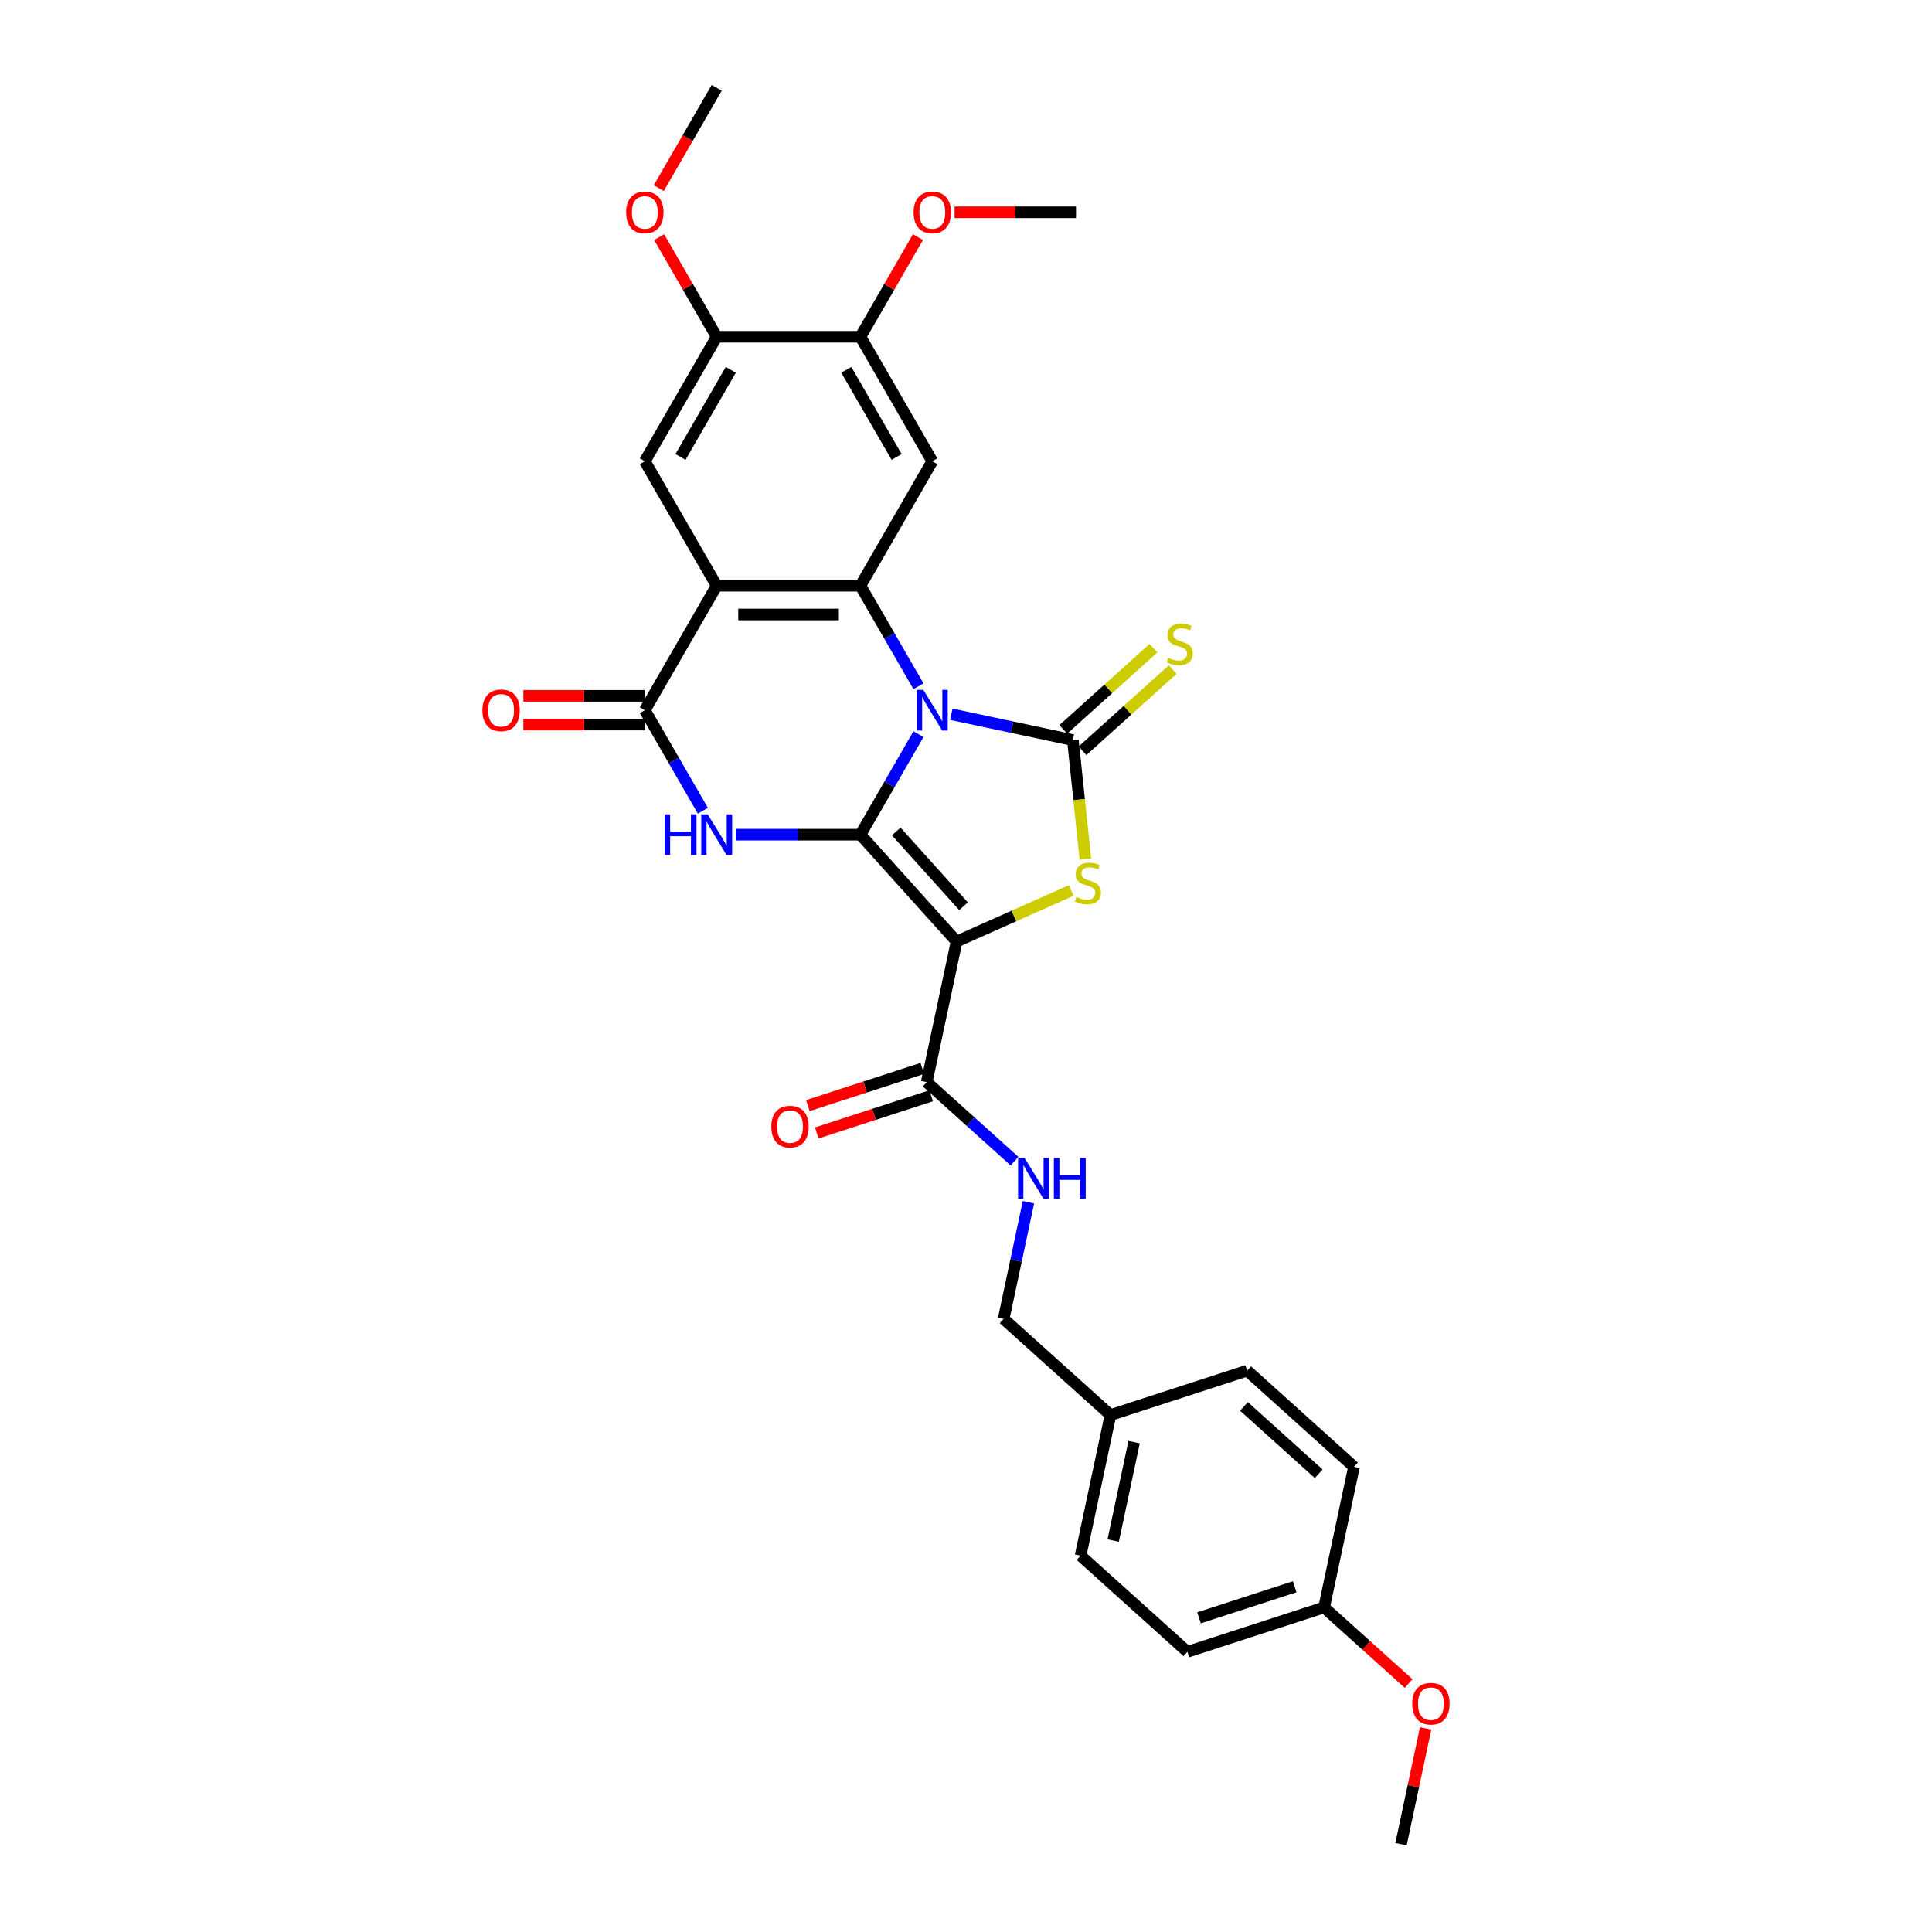 <?xml version='1.0' encoding='iso-8859-1'?>
<svg version='1.1' baseProfile='full'
              xmlns='http://www.w3.org/2000/svg'
                      xmlns:rdkit='http://www.rdkit.org/xml'
                      xmlns:xlink='http://www.w3.org/1999/xlink'
                  xml:space='preserve'
width='1000px' height='1000px' viewBox='0 0 1000 1000'>
<!-- END OF HEADER -->
<rect style='opacity:1.0;fill:#FFFFFF;stroke:none' width='1000' height='1000' x='0' y='0'> </rect>
<path class='bond-0' d='M 475.397,379.999 L 460.375,406.017' style='fill:none;fill-rule:evenodd;stroke:#0000FF;stroke-width:6px;stroke-linecap:butt;stroke-linejoin:miter;stroke-opacity:1' />
<path class='bond-0' d='M 460.375,406.017 L 445.354,432.035' style='fill:none;fill-rule:evenodd;stroke:#000000;stroke-width:6px;stroke-linecap:butt;stroke-linejoin:miter;stroke-opacity:1' />
<path class='bond-2' d='M 492.403,369.698 L 523.864,376.386' style='fill:none;fill-rule:evenodd;stroke:#0000FF;stroke-width:6px;stroke-linecap:butt;stroke-linejoin:miter;stroke-opacity:1' />
<path class='bond-2' d='M 523.864,376.386 L 555.324,383.073' style='fill:none;fill-rule:evenodd;stroke:#000000;stroke-width:6px;stroke-linecap:butt;stroke-linejoin:miter;stroke-opacity:1' />
<path class='bond-4' d='M 475.397,355.21 L 460.375,329.192' style='fill:none;fill-rule:evenodd;stroke:#0000FF;stroke-width:6px;stroke-linecap:butt;stroke-linejoin:miter;stroke-opacity:1' />
<path class='bond-4' d='M 460.375,329.192 L 445.354,303.175' style='fill:none;fill-rule:evenodd;stroke:#000000;stroke-width:6px;stroke-linecap:butt;stroke-linejoin:miter;stroke-opacity:1' />
<path class='bond-1' d='M 445.354,432.035 L 495.136,487.323' style='fill:none;fill-rule:evenodd;stroke:#000000;stroke-width:6px;stroke-linecap:butt;stroke-linejoin:miter;stroke-opacity:1' />
<path class='bond-1' d='M 463.879,430.372 L 498.726,469.073' style='fill:none;fill-rule:evenodd;stroke:#000000;stroke-width:6px;stroke-linecap:butt;stroke-linejoin:miter;stroke-opacity:1' />
<path class='bond-3' d='M 445.354,432.035 L 413.08,432.035' style='fill:none;fill-rule:evenodd;stroke:#000000;stroke-width:6px;stroke-linecap:butt;stroke-linejoin:miter;stroke-opacity:1' />
<path class='bond-3' d='M 413.08,432.035 L 380.807,432.035' style='fill:none;fill-rule:evenodd;stroke:#0000FF;stroke-width:6px;stroke-linecap:butt;stroke-linejoin:miter;stroke-opacity:1' />
<path class='bond-9' d='M 495.136,487.323 L 479.667,560.094' style='fill:none;fill-rule:evenodd;stroke:#000000;stroke-width:6px;stroke-linecap:butt;stroke-linejoin:miter;stroke-opacity:1' />
<path class='bond-30' d='M 495.136,487.323 L 524.811,474.111' style='fill:none;fill-rule:evenodd;stroke:#000000;stroke-width:6px;stroke-linecap:butt;stroke-linejoin:miter;stroke-opacity:1' />
<path class='bond-30' d='M 524.811,474.111 L 554.486,460.898' style='fill:none;fill-rule:evenodd;stroke:#CCCC00;stroke-width:6px;stroke-linecap:butt;stroke-linejoin:miter;stroke-opacity:1' />
<path class='bond-5' d='M 555.324,383.073 L 558.563,413.885' style='fill:none;fill-rule:evenodd;stroke:#000000;stroke-width:6px;stroke-linecap:butt;stroke-linejoin:miter;stroke-opacity:1' />
<path class='bond-5' d='M 558.563,413.885 L 561.801,444.698' style='fill:none;fill-rule:evenodd;stroke:#CCCC00;stroke-width:6px;stroke-linecap:butt;stroke-linejoin:miter;stroke-opacity:1' />
<path class='bond-12' d='M 560.302,388.602 L 583.639,367.589' style='fill:none;fill-rule:evenodd;stroke:#000000;stroke-width:6px;stroke-linecap:butt;stroke-linejoin:miter;stroke-opacity:1' />
<path class='bond-12' d='M 583.639,367.589 L 606.975,346.577' style='fill:none;fill-rule:evenodd;stroke:#CCCC00;stroke-width:6px;stroke-linecap:butt;stroke-linejoin:miter;stroke-opacity:1' />
<path class='bond-12' d='M 550.346,377.544 L 573.683,356.532' style='fill:none;fill-rule:evenodd;stroke:#000000;stroke-width:6px;stroke-linecap:butt;stroke-linejoin:miter;stroke-opacity:1' />
<path class='bond-12' d='M 573.683,356.532 L 597.019,335.52' style='fill:none;fill-rule:evenodd;stroke:#CCCC00;stroke-width:6px;stroke-linecap:butt;stroke-linejoin:miter;stroke-opacity:1' />
<path class='bond-31' d='M 363.801,419.64 L 348.779,393.622' style='fill:none;fill-rule:evenodd;stroke:#0000FF;stroke-width:6px;stroke-linecap:butt;stroke-linejoin:miter;stroke-opacity:1' />
<path class='bond-31' d='M 348.779,393.622 L 333.758,367.605' style='fill:none;fill-rule:evenodd;stroke:#000000;stroke-width:6px;stroke-linecap:butt;stroke-linejoin:miter;stroke-opacity:1' />
<path class='bond-6' d='M 445.354,303.175 L 370.957,303.175' style='fill:none;fill-rule:evenodd;stroke:#000000;stroke-width:6px;stroke-linecap:butt;stroke-linejoin:miter;stroke-opacity:1' />
<path class='bond-6' d='M 434.194,318.054 L 382.116,318.054' style='fill:none;fill-rule:evenodd;stroke:#000000;stroke-width:6px;stroke-linecap:butt;stroke-linejoin:miter;stroke-opacity:1' />
<path class='bond-8' d='M 445.354,303.175 L 482.553,238.745' style='fill:none;fill-rule:evenodd;stroke:#000000;stroke-width:6px;stroke-linecap:butt;stroke-linejoin:miter;stroke-opacity:1' />
<path class='bond-7' d='M 370.957,303.175 L 333.758,367.605' style='fill:none;fill-rule:evenodd;stroke:#000000;stroke-width:6px;stroke-linecap:butt;stroke-linejoin:miter;stroke-opacity:1' />
<path class='bond-10' d='M 370.957,303.175 L 333.758,238.745' style='fill:none;fill-rule:evenodd;stroke:#000000;stroke-width:6px;stroke-linecap:butt;stroke-linejoin:miter;stroke-opacity:1' />
<path class='bond-15' d='M 333.758,360.165 L 302.325,360.165' style='fill:none;fill-rule:evenodd;stroke:#000000;stroke-width:6px;stroke-linecap:butt;stroke-linejoin:miter;stroke-opacity:1' />
<path class='bond-15' d='M 302.325,360.165 L 270.892,360.165' style='fill:none;fill-rule:evenodd;stroke:#FF0000;stroke-width:6px;stroke-linecap:butt;stroke-linejoin:miter;stroke-opacity:1' />
<path class='bond-15' d='M 333.758,375.044 L 302.325,375.044' style='fill:none;fill-rule:evenodd;stroke:#000000;stroke-width:6px;stroke-linecap:butt;stroke-linejoin:miter;stroke-opacity:1' />
<path class='bond-15' d='M 302.325,375.044 L 270.892,375.044' style='fill:none;fill-rule:evenodd;stroke:#FF0000;stroke-width:6px;stroke-linecap:butt;stroke-linejoin:miter;stroke-opacity:1' />
<path class='bond-11' d='M 482.553,238.745 L 445.354,174.315' style='fill:none;fill-rule:evenodd;stroke:#000000;stroke-width:6px;stroke-linecap:butt;stroke-linejoin:miter;stroke-opacity:1' />
<path class='bond-11' d='M 464.087,236.52 L 438.048,191.419' style='fill:none;fill-rule:evenodd;stroke:#000000;stroke-width:6px;stroke-linecap:butt;stroke-linejoin:miter;stroke-opacity:1' />
<path class='bond-14' d='M 479.667,560.094 L 502.386,580.551' style='fill:none;fill-rule:evenodd;stroke:#000000;stroke-width:6px;stroke-linecap:butt;stroke-linejoin:miter;stroke-opacity:1' />
<path class='bond-14' d='M 502.386,580.551 L 525.105,601.007' style='fill:none;fill-rule:evenodd;stroke:#0000FF;stroke-width:6px;stroke-linecap:butt;stroke-linejoin:miter;stroke-opacity:1' />
<path class='bond-16' d='M 477.368,553.019 L 447.756,562.64' style='fill:none;fill-rule:evenodd;stroke:#000000;stroke-width:6px;stroke-linecap:butt;stroke-linejoin:miter;stroke-opacity:1' />
<path class='bond-16' d='M 447.756,562.64 L 418.144,572.262' style='fill:none;fill-rule:evenodd;stroke:#FF0000;stroke-width:6px;stroke-linecap:butt;stroke-linejoin:miter;stroke-opacity:1' />
<path class='bond-16' d='M 481.966,567.17 L 452.354,576.792' style='fill:none;fill-rule:evenodd;stroke:#000000;stroke-width:6px;stroke-linecap:butt;stroke-linejoin:miter;stroke-opacity:1' />
<path class='bond-16' d='M 452.354,576.792 L 422.742,586.413' style='fill:none;fill-rule:evenodd;stroke:#FF0000;stroke-width:6px;stroke-linecap:butt;stroke-linejoin:miter;stroke-opacity:1' />
<path class='bond-32' d='M 333.758,238.745 L 370.957,174.315' style='fill:none;fill-rule:evenodd;stroke:#000000;stroke-width:6px;stroke-linecap:butt;stroke-linejoin:miter;stroke-opacity:1' />
<path class='bond-32' d='M 352.224,236.52 L 378.263,191.419' style='fill:none;fill-rule:evenodd;stroke:#000000;stroke-width:6px;stroke-linecap:butt;stroke-linejoin:miter;stroke-opacity:1' />
<path class='bond-13' d='M 445.354,174.315 L 370.957,174.315' style='fill:none;fill-rule:evenodd;stroke:#000000;stroke-width:6px;stroke-linecap:butt;stroke-linejoin:miter;stroke-opacity:1' />
<path class='bond-20' d='M 445.354,174.315 L 460.246,148.52' style='fill:none;fill-rule:evenodd;stroke:#000000;stroke-width:6px;stroke-linecap:butt;stroke-linejoin:miter;stroke-opacity:1' />
<path class='bond-20' d='M 460.246,148.52 L 475.139,122.726' style='fill:none;fill-rule:evenodd;stroke:#FF0000;stroke-width:6px;stroke-linecap:butt;stroke-linejoin:miter;stroke-opacity:1' />
<path class='bond-21' d='M 370.957,174.315 L 356.064,148.52' style='fill:none;fill-rule:evenodd;stroke:#000000;stroke-width:6px;stroke-linecap:butt;stroke-linejoin:miter;stroke-opacity:1' />
<path class='bond-21' d='M 356.064,148.52 L 341.172,122.726' style='fill:none;fill-rule:evenodd;stroke:#FF0000;stroke-width:6px;stroke-linecap:butt;stroke-linejoin:miter;stroke-opacity:1' />
<path class='bond-17' d='M 532.321,622.271 L 525.904,652.459' style='fill:none;fill-rule:evenodd;stroke:#0000FF;stroke-width:6px;stroke-linecap:butt;stroke-linejoin:miter;stroke-opacity:1' />
<path class='bond-17' d='M 525.904,652.459 L 519.487,682.648' style='fill:none;fill-rule:evenodd;stroke:#000000;stroke-width:6px;stroke-linecap:butt;stroke-linejoin:miter;stroke-opacity:1' />
<path class='bond-18' d='M 519.487,682.648 L 574.775,732.429' style='fill:none;fill-rule:evenodd;stroke:#000000;stroke-width:6px;stroke-linecap:butt;stroke-linejoin:miter;stroke-opacity:1' />
<path class='bond-22' d='M 574.775,732.429 L 645.532,709.439' style='fill:none;fill-rule:evenodd;stroke:#000000;stroke-width:6px;stroke-linecap:butt;stroke-linejoin:miter;stroke-opacity:1' />
<path class='bond-23' d='M 574.775,732.429 L 559.307,805.201' style='fill:none;fill-rule:evenodd;stroke:#000000;stroke-width:6px;stroke-linecap:butt;stroke-linejoin:miter;stroke-opacity:1' />
<path class='bond-23' d='M 587.01,746.438 L 576.182,797.379' style='fill:none;fill-rule:evenodd;stroke:#000000;stroke-width:6px;stroke-linecap:butt;stroke-linejoin:miter;stroke-opacity:1' />
<path class='bond-19' d='M 685.351,831.992 L 614.595,854.982' style='fill:none;fill-rule:evenodd;stroke:#000000;stroke-width:6px;stroke-linecap:butt;stroke-linejoin:miter;stroke-opacity:1' />
<path class='bond-19' d='M 670.14,821.29 L 620.611,837.383' style='fill:none;fill-rule:evenodd;stroke:#000000;stroke-width:6px;stroke-linecap:butt;stroke-linejoin:miter;stroke-opacity:1' />
<path class='bond-26' d='M 685.351,831.992 L 707.23,851.691' style='fill:none;fill-rule:evenodd;stroke:#000000;stroke-width:6px;stroke-linecap:butt;stroke-linejoin:miter;stroke-opacity:1' />
<path class='bond-26' d='M 707.23,851.691 L 729.108,871.391' style='fill:none;fill-rule:evenodd;stroke:#FF0000;stroke-width:6px;stroke-linecap:butt;stroke-linejoin:miter;stroke-opacity:1' />
<path class='bond-33' d='M 685.351,831.992 L 700.82,759.221' style='fill:none;fill-rule:evenodd;stroke:#000000;stroke-width:6px;stroke-linecap:butt;stroke-linejoin:miter;stroke-opacity:1' />
<path class='bond-28' d='M 494.084,109.885 L 525.517,109.885' style='fill:none;fill-rule:evenodd;stroke:#FF0000;stroke-width:6px;stroke-linecap:butt;stroke-linejoin:miter;stroke-opacity:1' />
<path class='bond-28' d='M 525.517,109.885 L 556.95,109.885' style='fill:none;fill-rule:evenodd;stroke:#000000;stroke-width:6px;stroke-linecap:butt;stroke-linejoin:miter;stroke-opacity:1' />
<path class='bond-27' d='M 340.983,97.371 L 355.97,71.413' style='fill:none;fill-rule:evenodd;stroke:#FF0000;stroke-width:6px;stroke-linecap:butt;stroke-linejoin:miter;stroke-opacity:1' />
<path class='bond-27' d='M 355.97,71.413 L 370.957,45.455' style='fill:none;fill-rule:evenodd;stroke:#000000;stroke-width:6px;stroke-linecap:butt;stroke-linejoin:miter;stroke-opacity:1' />
<path class='bond-24' d='M 645.532,709.439 L 700.82,759.221' style='fill:none;fill-rule:evenodd;stroke:#000000;stroke-width:6px;stroke-linecap:butt;stroke-linejoin:miter;stroke-opacity:1' />
<path class='bond-24' d='M 643.868,727.964 L 682.57,762.811' style='fill:none;fill-rule:evenodd;stroke:#000000;stroke-width:6px;stroke-linecap:butt;stroke-linejoin:miter;stroke-opacity:1' />
<path class='bond-25' d='M 559.307,805.201 L 614.595,854.982' style='fill:none;fill-rule:evenodd;stroke:#000000;stroke-width:6px;stroke-linecap:butt;stroke-linejoin:miter;stroke-opacity:1' />
<path class='bond-29' d='M 737.91,894.615 L 731.541,924.58' style='fill:none;fill-rule:evenodd;stroke:#FF0000;stroke-width:6px;stroke-linecap:butt;stroke-linejoin:miter;stroke-opacity:1' />
<path class='bond-29' d='M 731.541,924.58 L 725.171,954.545' style='fill:none;fill-rule:evenodd;stroke:#000000;stroke-width:6px;stroke-linecap:butt;stroke-linejoin:miter;stroke-opacity:1' />
<path  class='atom-0' d='M 477.895 357.07
L 484.799 368.23
Q 485.484 369.331, 486.585 371.325
Q 487.686 373.318, 487.746 373.437
L 487.746 357.07
L 490.543 357.07
L 490.543 378.139
L 487.656 378.139
L 480.246 365.938
Q 479.383 364.51, 478.461 362.873
Q 477.568 361.236, 477.3 360.73
L 477.3 378.139
L 474.562 378.139
L 474.562 357.07
L 477.895 357.07
' fill='#0000FF'/>
<path  class='atom-4' d='M 344.01 421.5
L 346.867 421.5
L 346.867 430.457
L 357.639 430.457
L 357.639 421.5
L 360.496 421.5
L 360.496 442.569
L 357.639 442.569
L 357.639 432.838
L 346.867 432.838
L 346.867 442.569
L 344.01 442.569
L 344.01 421.5
' fill='#0000FF'/>
<path  class='atom-4' d='M 366.299 421.5
L 373.203 432.66
Q 373.888 433.761, 374.989 435.755
Q 376.09 437.748, 376.15 437.867
L 376.15 421.5
L 378.947 421.5
L 378.947 442.569
L 376.06 442.569
L 368.65 430.368
Q 367.787 428.94, 366.865 427.303
Q 365.972 425.666, 365.704 425.16
L 365.704 442.569
L 362.966 442.569
L 362.966 421.5
L 366.299 421.5
' fill='#0000FF'/>
<path  class='atom-6' d='M 557.149 464.294
Q 557.387 464.383, 558.369 464.8
Q 559.351 465.217, 560.423 465.484
Q 561.524 465.722, 562.595 465.722
Q 564.589 465.722, 565.749 464.77
Q 566.91 463.788, 566.91 462.092
Q 566.91 460.931, 566.315 460.217
Q 565.749 459.503, 564.857 459.116
Q 563.964 458.729, 562.476 458.283
Q 560.601 457.717, 559.47 457.182
Q 558.369 456.646, 557.566 455.515
Q 556.792 454.384, 556.792 452.48
Q 556.792 449.831, 558.578 448.194
Q 560.393 446.558, 563.964 446.558
Q 566.404 446.558, 569.172 447.718
L 568.487 450.01
Q 565.958 448.968, 564.053 448.968
Q 562 448.968, 560.869 449.831
Q 559.738 450.664, 559.768 452.123
Q 559.768 453.253, 560.333 453.938
Q 560.929 454.622, 561.762 455.009
Q 562.625 455.396, 564.053 455.842
Q 565.958 456.438, 567.089 457.033
Q 568.219 457.628, 569.023 458.848
Q 569.856 460.038, 569.856 462.092
Q 569.856 465.008, 567.892 466.585
Q 565.958 468.133, 562.714 468.133
Q 560.839 468.133, 559.411 467.716
Q 558.012 467.329, 556.346 466.645
L 557.149 464.294
' fill='#CCCC00'/>
<path  class='atom-13' d='M 604.661 340.523
Q 604.899 340.612, 605.881 341.029
Q 606.863 341.445, 607.934 341.713
Q 609.035 341.951, 610.106 341.951
Q 612.1 341.951, 613.261 340.999
Q 614.421 340.017, 614.421 338.32
Q 614.421 337.16, 613.826 336.446
Q 613.261 335.731, 612.368 335.345
Q 611.475 334.958, 609.987 334.511
Q 608.113 333.946, 606.982 333.41
Q 605.881 332.875, 605.077 331.744
Q 604.303 330.613, 604.303 328.708
Q 604.303 326.06, 606.089 324.423
Q 607.904 322.786, 611.475 322.786
Q 613.916 322.786, 616.683 323.947
L 615.999 326.238
Q 613.469 325.197, 611.565 325.197
Q 609.511 325.197, 608.38 326.06
Q 607.25 326.893, 607.279 328.351
Q 607.279 329.482, 607.845 330.167
Q 608.44 330.851, 609.273 331.238
Q 610.136 331.625, 611.565 332.071
Q 613.469 332.666, 614.6 333.261
Q 615.731 333.857, 616.534 335.077
Q 617.368 336.267, 617.368 338.32
Q 617.368 341.237, 615.403 342.814
Q 613.469 344.362, 610.225 344.362
Q 608.351 344.362, 606.922 343.945
Q 605.524 343.558, 603.857 342.874
L 604.661 340.523
' fill='#CCCC00'/>
<path  class='atom-15' d='M 530.298 599.341
L 537.202 610.501
Q 537.887 611.602, 538.988 613.596
Q 540.089 615.59, 540.148 615.709
L 540.148 599.341
L 542.946 599.341
L 542.946 620.411
L 540.059 620.411
L 532.649 608.209
Q 531.786 606.781, 530.864 605.144
Q 529.971 603.508, 529.703 603.002
L 529.703 620.411
L 526.965 620.411
L 526.965 599.341
L 530.298 599.341
' fill='#0000FF'/>
<path  class='atom-15' d='M 545.475 599.341
L 548.332 599.341
L 548.332 608.299
L 559.105 608.299
L 559.105 599.341
L 561.962 599.341
L 561.962 620.411
L 559.105 620.411
L 559.105 610.679
L 548.332 610.679
L 548.332 620.411
L 545.475 620.411
L 545.475 599.341
' fill='#0000FF'/>
<path  class='atom-16' d='M 249.689 367.664
Q 249.689 362.605, 252.189 359.778
Q 254.688 356.951, 259.36 356.951
Q 264.033 356.951, 266.532 359.778
Q 269.032 362.605, 269.032 367.664
Q 269.032 372.783, 266.503 375.699
Q 263.973 378.586, 259.36 378.586
Q 254.718 378.586, 252.189 375.699
Q 249.689 372.812, 249.689 367.664
M 259.36 376.205
Q 262.574 376.205, 264.3 374.062
Q 266.056 371.89, 266.056 367.664
Q 266.056 363.528, 264.3 361.445
Q 262.574 359.332, 259.36 359.332
Q 256.147 359.332, 254.391 361.415
Q 252.665 363.498, 252.665 367.664
Q 252.665 371.92, 254.391 374.062
Q 256.147 376.205, 259.36 376.205
' fill='#FF0000'/>
<path  class='atom-17' d='M 399.24 583.144
Q 399.24 578.085, 401.739 575.258
Q 404.239 572.431, 408.911 572.431
Q 413.583 572.431, 416.083 575.258
Q 418.583 578.085, 418.583 583.144
Q 418.583 588.262, 416.053 591.179
Q 413.524 594.065, 408.911 594.065
Q 404.269 594.065, 401.739 591.179
Q 399.24 588.292, 399.24 583.144
M 408.911 591.685
Q 412.125 591.685, 413.851 589.542
Q 415.607 587.37, 415.607 583.144
Q 415.607 579.007, 413.851 576.924
Q 412.125 574.811, 408.911 574.811
Q 405.697 574.811, 403.942 576.895
Q 402.216 578.978, 402.216 583.144
Q 402.216 587.399, 403.942 589.542
Q 405.697 591.685, 408.911 591.685
' fill='#FF0000'/>
<path  class='atom-21' d='M 472.881 109.944
Q 472.881 104.885, 475.381 102.058
Q 477.88 99.231, 482.553 99.231
Q 487.225 99.231, 489.725 102.058
Q 492.224 104.885, 492.224 109.944
Q 492.224 115.063, 489.695 117.979
Q 487.165 120.866, 482.553 120.866
Q 477.91 120.866, 475.381 117.979
Q 472.881 115.092, 472.881 109.944
M 482.553 118.485
Q 485.767 118.485, 487.493 116.342
Q 489.248 114.17, 489.248 109.944
Q 489.248 105.808, 487.493 103.724
Q 485.767 101.612, 482.553 101.612
Q 479.339 101.612, 477.583 103.695
Q 475.857 105.778, 475.857 109.944
Q 475.857 114.2, 477.583 116.342
Q 479.339 118.485, 482.553 118.485
' fill='#FF0000'/>
<path  class='atom-22' d='M 324.086 109.944
Q 324.086 104.885, 326.586 102.058
Q 329.086 99.231, 333.758 99.231
Q 338.43 99.231, 340.93 102.058
Q 343.43 104.885, 343.43 109.944
Q 343.43 115.063, 340.9 117.979
Q 338.371 120.866, 333.758 120.866
Q 329.115 120.866, 326.586 117.979
Q 324.086 115.092, 324.086 109.944
M 333.758 118.485
Q 336.972 118.485, 338.698 116.342
Q 340.454 114.17, 340.454 109.944
Q 340.454 105.808, 338.698 103.724
Q 336.972 101.612, 333.758 101.612
Q 330.544 101.612, 328.788 103.695
Q 327.062 105.778, 327.062 109.944
Q 327.062 114.2, 328.788 116.342
Q 330.544 118.485, 333.758 118.485
' fill='#FF0000'/>
<path  class='atom-27' d='M 730.968 881.833
Q 730.968 876.774, 733.468 873.947
Q 735.967 871.12, 740.64 871.12
Q 745.312 871.12, 747.811 873.947
Q 750.311 876.774, 750.311 881.833
Q 750.311 886.952, 747.782 889.868
Q 745.252 892.755, 740.64 892.755
Q 735.997 892.755, 733.468 889.868
Q 730.968 886.982, 730.968 881.833
M 740.64 890.374
Q 743.853 890.374, 745.579 888.232
Q 747.335 886.059, 747.335 881.833
Q 747.335 877.697, 745.579 875.614
Q 743.853 873.501, 740.64 873.501
Q 737.426 873.501, 735.67 875.584
Q 733.944 877.667, 733.944 881.833
Q 733.944 886.089, 735.67 888.232
Q 737.426 890.374, 740.64 890.374
' fill='#FF0000'/>
</svg>
